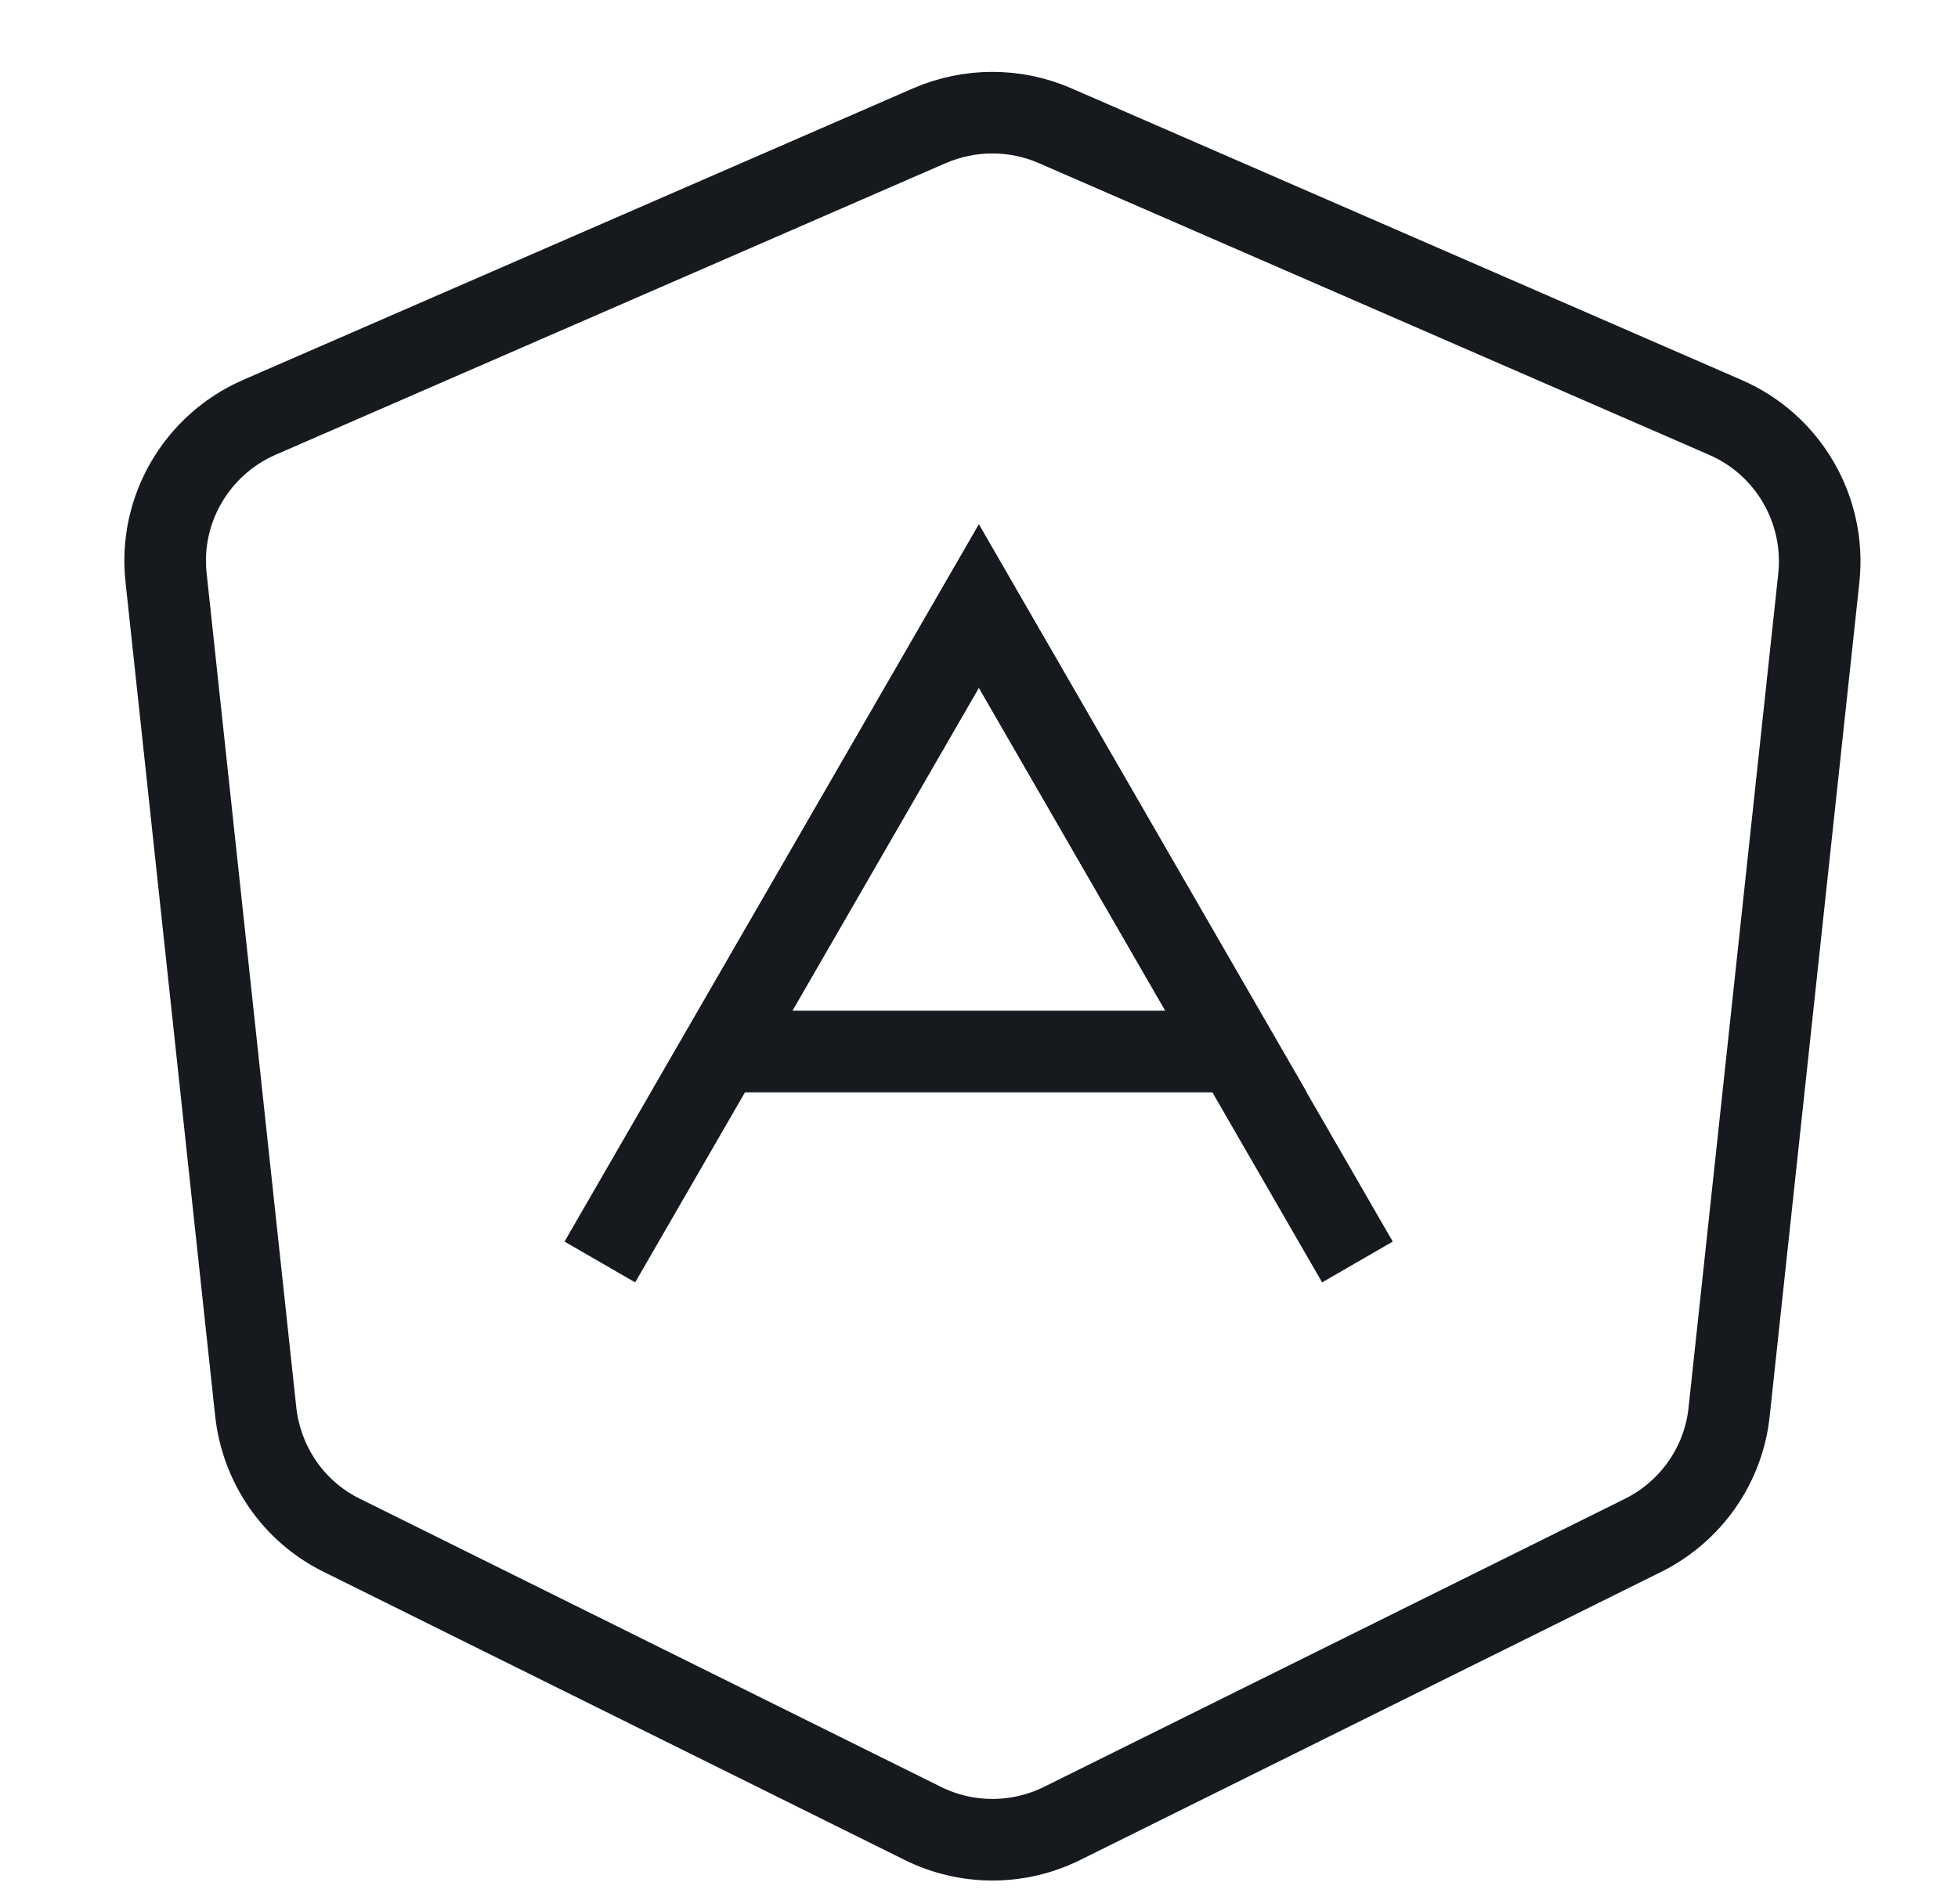 <svg width="36" height="35" viewBox="0 0 36 35" fill="none" xmlns="http://www.w3.org/2000/svg">
<path d="M17.092 2.31L4.766 7.674C3.614 8.177 2.914 9.374 3.054 10.627L4.702 25.957C4.811 26.937 5.402 27.796 6.287 28.229L16.965 33.524C17.773 33.925 18.721 33.925 19.53 33.524L30.208 28.229C31.092 27.79 31.691 26.931 31.792 25.957L33.441 10.627C33.574 9.374 32.881 8.177 31.722 7.674L19.396 2.31C18.664 1.992 17.831 1.992 17.092 2.31Z" stroke="#16191E" stroke-width="1.5" stroke-miterlimit="10" stroke-linecap="square"/>
<path d="M17.999 11.143L13.271 19.333H22.727L17.999 11.143Z" stroke="#16191E" stroke-width="1.5" stroke-miterlimit="10" stroke-linecap="square"/>
<path d="M24.583 22.553L17.996 11.143L11.404 22.553" stroke="#16191E" stroke-width="1.5" stroke-miterlimit="10" stroke-linecap="square"/>
</svg>
